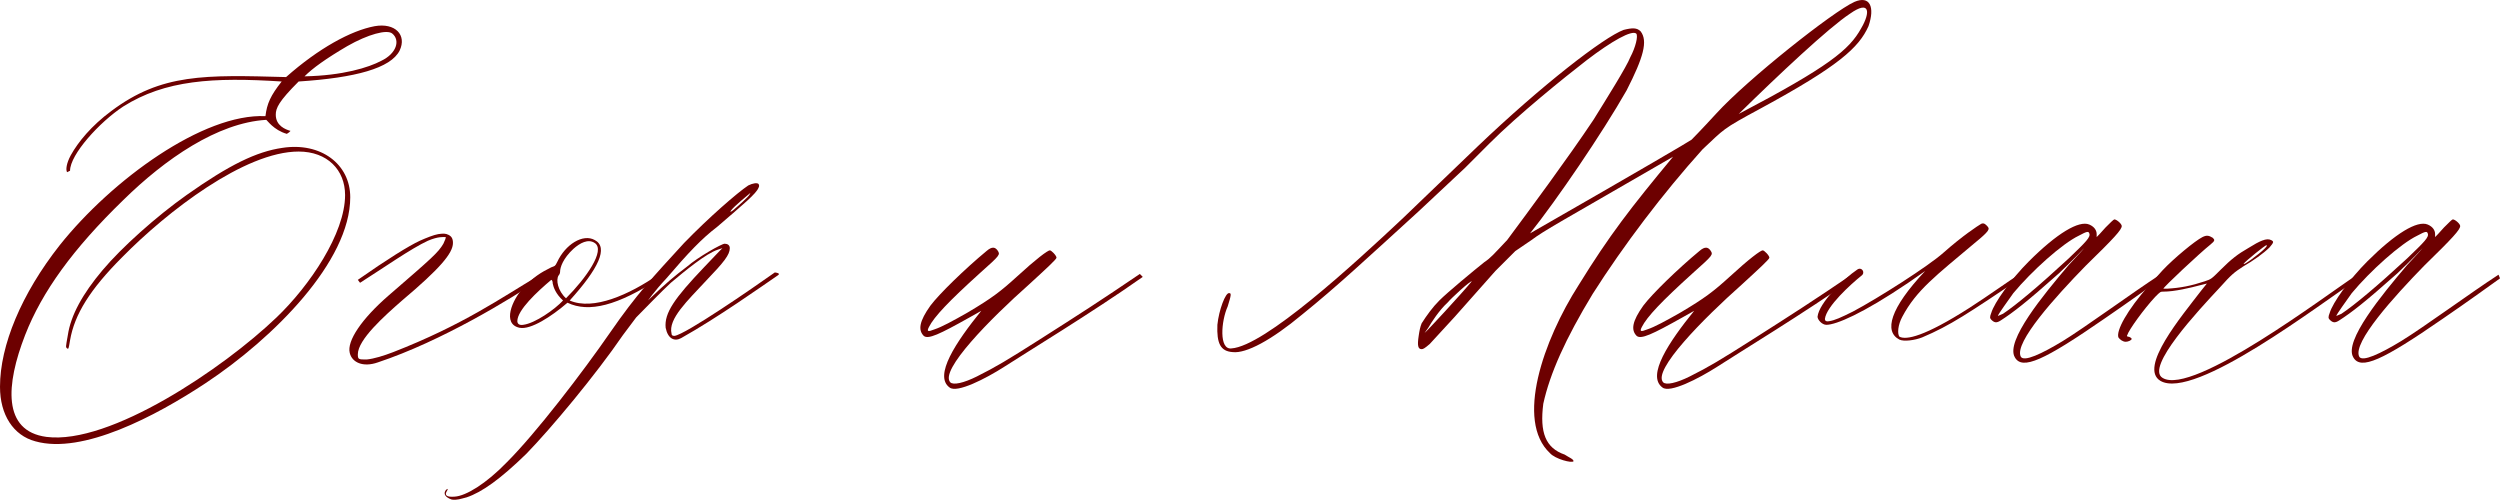 <?xml version="1.0" encoding="UTF-8"?> <svg xmlns="http://www.w3.org/2000/svg" viewBox="0 0 135.483 27.085" fill="none"><path d="M1.918 23.917C0.719 23.597 0 22.479 0 20.96C0 18.722 1.159 15.925 3.237 13.288C6.074 9.731 11.029 6.135 14.386 6.295C14.466 5.615 14.665 5.176 15.265 4.417C11.548 4.177 8.951 4.337 6.673 5.775C5.395 6.614 3.796 8.373 3.796 9.252L3.636 9.332C3.556 9.212 3.596 8.852 3.836 8.413C4.236 7.693 4.955 6.814 6.034 6.015C8.751 3.977 11.109 4.057 15.504 4.177C17.263 2.618 19.021 1.659 20.3 1.42C21.419 1.22 22.058 1.899 21.658 2.738C21.179 3.697 19.261 4.217 16.184 4.417C15.105 5.496 14.945 5.855 14.945 6.215C14.945 6.814 15.465 7.014 15.744 7.094L15.664 7.174L15.544 7.254C14.825 7.054 14.466 6.495 14.426 6.495C11.788 6.654 8.951 8.612 6.673 10.85C3.956 13.488 2.278 15.805 1.359 18.163C0.32 20.84 0.12 23.358 2.517 23.677C5.954 24.117 12.108 19.961 14.985 17.204C16.783 15.486 18.701 12.648 18.701 10.57C18.701 9.212 17.742 8.213 16.184 8.213C13.267 8.213 9.071 11.45 6.633 13.927C4.875 15.685 4.036 17.044 3.796 18.443C3.716 18.922 3.716 18.922 3.636 18.882C3.556 18.802 3.556 18.842 3.676 18.163C3.836 17.084 4.476 15.925 5.554 14.646C6.593 13.408 8.472 11.729 10.11 10.57C12.428 8.932 13.906 8.213 15.305 8.013C17.383 7.693 18.981 8.892 18.981 10.69C18.981 14.167 14.825 18.323 11.149 20.76C8.432 22.558 4.476 24.636 1.918 23.917ZM16.503 4.137C18.581 4.097 19.98 3.657 20.659 3.298C21.498 2.898 21.698 2.179 21.259 1.819C20.979 1.579 19.94 1.859 18.821 2.499C17.662 3.178 16.943 3.697 16.503 4.137Z" fill="#6D0000"></path><path d="M20.471 19.641C19.672 19.921 19.072 19.641 18.953 19.122C18.793 18.483 19.592 17.284 21.07 16.005C23.428 13.967 23.748 13.687 24.028 13.208C24.107 13.048 24.187 12.848 24.147 12.848C24.028 12.848 23.748 12.808 23.188 13.048C22.309 13.448 20.711 14.566 19.512 15.326L19.392 15.166C20.991 14.047 22.149 13.328 22.749 13.048C23.108 12.888 23.508 12.728 23.748 12.688C24.028 12.648 24.147 12.648 24.307 12.728C24.467 12.808 24.547 12.928 24.547 13.168C24.547 13.727 23.828 14.566 21.79 16.285C20.831 17.124 19.392 18.403 19.392 19.202C19.392 19.482 19.432 19.482 19.872 19.482C20.271 19.442 20.791 19.282 21.31 19.082C25.106 17.603 27.184 16.125 29.142 14.966C29.262 14.926 29.382 14.926 29.342 15.086C27.664 16.205 23.948 18.483 20.471 19.641Z" fill="#6D0000"></path><path d="M28.156 17.763C27.197 17.563 27.756 16.245 28.355 15.605C28.915 15.006 29.314 14.766 29.874 14.487C30.074 14.407 30.074 14.447 30.193 14.207C30.633 13.248 31.592 12.648 32.231 13.008C32.991 13.408 32.431 14.566 30.873 16.285C32.152 16.844 34.11 15.965 35.668 14.886L35.748 15.086C33.47 16.564 31.912 16.964 30.753 16.405C29.874 17.164 28.755 17.883 28.156 17.763ZM30.673 16.165C31.752 15.086 32.831 13.567 32.231 13.168C31.872 12.928 31.432 13.168 31.073 13.488C30.513 14.007 30.353 14.487 30.353 14.726C30.353 14.806 30.313 14.886 30.273 14.926C30.114 15.166 30.233 15.765 30.673 16.165ZM28.355 17.603C28.995 17.523 30.074 16.764 30.513 16.285C30.114 15.925 29.994 15.565 29.954 15.366C29.954 15.246 29.914 15.166 29.874 15.166C29.115 15.805 28.036 16.804 28.036 17.404C28.036 17.523 28.116 17.643 28.355 17.603Z" fill="#6D0000"></path><path d="M24.485 27.074C24.126 26.954 24.006 26.754 24.166 26.554C24.286 26.435 24.286 26.514 24.206 26.634C24.086 26.834 24.206 26.954 24.645 26.914C25.245 26.874 26.324 26.235 27.483 25.036C29.041 23.478 31.558 20.201 33.077 18.003C34.515 15.925 35.355 15.046 37.073 13.168C38.432 11.769 39.95 10.451 40.549 10.051C40.789 9.931 41.029 9.891 41.109 9.971C41.149 10.051 41.149 10.091 41.109 10.171C40.989 10.491 40.31 11.05 38.871 12.289C38.032 12.928 37.313 13.687 36.114 15.086C35.475 15.765 34.955 16.485 35.195 16.205C36.154 15.286 36.553 14.966 37.233 14.447C37.832 13.927 39.111 13.208 39.271 13.208C39.43 13.208 39.55 13.288 39.55 13.448C39.55 13.807 39.231 14.207 38.272 15.206C37.273 16.285 36.194 17.284 36.394 18.083C36.394 18.163 36.434 18.203 36.553 18.203C37.153 18.123 40.749 15.645 41.988 14.766C42.028 14.766 42.348 14.806 42.148 14.926C41.269 15.525 38.911 17.204 36.913 18.323C36.553 18.522 36.194 18.363 36.074 17.763C35.994 16.964 36.553 16.165 38.152 14.487L38.991 13.607L39.151 13.448L38.911 13.527C38.272 13.727 37.113 14.686 36.354 15.326C35.874 15.765 34.795 16.884 34.475 17.204L33.756 18.163C32.278 20.321 29.88 23.198 28.521 24.596C27.123 25.955 26.124 26.674 25.285 26.954C24.965 27.034 24.765 27.114 24.485 27.074ZM39.71 11.41C39.95 11.21 40.589 10.65 40.629 10.53L40.669 10.451L40.15 10.89C39.63 11.33 39.43 11.609 39.71 11.41Z" fill="#6D0000"></path><path d="M51.461 21C50.582 20.361 51.821 18.522 53.179 16.844L52.54 17.204C50.902 18.123 50.302 18.403 50.062 18.203C49.743 17.883 49.823 17.404 50.422 16.564C50.902 15.925 52.3 14.566 53.459 13.607C53.779 13.328 53.938 13.408 54.058 13.567C54.218 13.807 54.218 13.807 53.099 14.806C51.421 16.325 50.622 17.164 50.342 17.723C50.222 17.963 50.262 18.003 50.662 17.843C51.022 17.723 51.621 17.404 52.46 16.924C53.739 16.165 54.218 15.805 55.137 14.966C56.136 14.047 56.776 13.567 56.896 13.567C56.976 13.567 57.255 13.847 57.255 13.967C57.255 14.047 56.736 14.526 55.777 15.406C53.659 17.284 50.902 20.081 51.501 20.72C51.661 20.88 52.22 20.76 52.94 20.401C53.978 19.881 54.578 19.521 56.336 18.403C58.534 17.004 59.653 16.285 61.771 14.846L61.93 15.006C59.213 16.924 55.457 19.202 54.418 19.881C53.419 20.52 51.861 21.32 51.461 21Z" fill="#6D0000"></path><path d="M85.275 24.996C85.195 25.116 84.276 24.876 83.996 24.556C82.118 22.798 83.636 18.443 85.554 15.446C87.233 12.728 88.352 11.29 90.669 8.493C84.316 12.169 83.756 12.449 82.997 13.008L82.118 13.607L81.039 14.686L78.841 17.164L77.482 18.642C77.203 18.882 77.123 18.922 77.043 18.922C76.843 18.922 76.803 18.722 76.883 18.203C76.923 17.923 76.963 17.723 77.043 17.523C77.323 17.084 77.642 16.644 78.002 16.285C78.442 15.845 79.84 14.686 80.44 14.207C80.799 13.967 80.919 13.807 81.678 13.008C82.837 11.45 84.995 8.532 86.354 6.495C87.073 5.336 88.152 3.617 88.352 3.098C88.631 2.578 88.791 1.939 88.671 1.819C88.432 1.619 87.353 2.219 85.994 3.258C84.755 4.217 82.278 6.215 80.719 7.773L79.4 9.092L76.883 11.45C74.166 13.927 72.408 15.565 70.569 17.044C68.891 18.443 67.532 19.162 66.813 19.082C66.134 19.042 65.934 18.602 65.974 17.603C66.054 16.804 66.414 15.845 66.613 15.885C66.733 15.885 66.733 15.965 66.533 16.604C66.174 17.404 66.054 18.962 66.733 18.882C68.531 18.762 73.366 14.327 76.044 11.809L80.08 7.933C83.556 4.616 86.913 2.019 87.992 1.619C88.472 1.5 88.711 1.5 88.911 1.699C89.311 2.219 89.071 3.098 88.152 4.896C86.833 7.214 84.356 10.85 82.917 12.648C89.191 9.052 91.428 7.733 91.668 7.573C91.668 7.573 92.148 7.094 93.027 6.135C94.705 4.297 99.341 0.62 100.5 0.101C101.339 -0.259 101.618 0.381 101.259 1.42C100.739 2.578 99.66 3.577 95.384 5.895C93.307 7.014 93.466 6.974 92.268 8.093C90.11 10.491 87.992 13.288 86.314 15.925C84.835 18.363 83.996 20.241 83.636 21.879C83.436 23.438 83.756 24.277 84.795 24.636C85.035 24.796 85.275 24.876 85.275 24.996ZM94.226 6.175C99.101 3.617 100.22 2.698 100.859 1.539C101.378 0.66 101.339 -0.019 100.26 0.74C99.101 1.5 96.384 4.057 94.226 6.175ZM77.402 17.763L77.203 18.043C77.243 18.043 79.241 15.885 79.76 15.246C79.68 15.206 78.641 16.165 78.442 16.405C78.002 16.804 77.562 17.484 77.402 17.763Z" fill="#6D0000"></path><path d="M90.094 21C89.215 20.361 90.454 18.522 91.812 16.844L91.173 17.204C89.535 18.123 88.935 18.403 88.696 18.203C88.376 17.883 88.456 17.404 89.055 16.564C89.535 15.925 90.933 14.566 92.092 13.607C92.412 13.328 92.572 13.408 92.691 13.567C92.851 13.807 92.851 13.807 91.733 14.806C90.054 16.325 89.255 17.164 88.975 17.723C88.855 17.963 88.895 18.003 89.295 17.843C89.655 17.723 90.254 17.404 91.093 16.924C92.372 16.165 92.851 15.805 93.771 14.966C94.769 14.047 95.409 13.567 95.529 13.567C95.609 13.567 95.888 13.847 95.888 13.967C95.888 14.047 95.369 14.526 94.41 15.406C92.292 17.284 89.535 20.081 90.134 20.72C90.294 20.88 90.853 20.76 91.573 20.401C92.612 19.881 93.211 19.521 94.969 18.403C97.167 17.004 98.286 16.285 100.404 14.846L100.564 15.006C97.846 16.924 94.09 19.202 93.051 19.881C92.052 20.52 90.494 21.32 90.094 21Z" fill="#6D0000"></path><path d="M104.172 18.283C103.773 18.443 103.173 18.522 102.933 18.403C102.094 17.963 102.414 16.724 104.332 14.686L103.413 15.326C100.935 17.004 99.497 17.603 98.977 17.603C98.738 17.603 98.498 17.324 98.498 17.164C98.578 16.405 99.937 15.086 100.656 14.606C100.895 14.447 101.095 14.766 100.895 14.926C100.296 15.406 98.977 16.604 98.897 17.284C98.897 17.364 98.937 17.444 99.137 17.404C99.417 17.364 99.777 17.204 100.416 16.884C101.775 16.165 104.532 14.407 105.331 13.687C106.37 12.768 107.169 12.249 107.369 12.129C107.529 12.049 107.649 12.209 107.689 12.249C107.849 12.409 107.849 12.489 106.969 13.208C104.931 14.926 103.853 15.725 103.093 17.164C102.854 17.603 102.814 18.083 102.933 18.243C103.293 18.443 104.292 18.243 106.73 16.684C107.729 16.045 108.887 15.206 109.527 14.806L109.607 15.006C106.69 16.964 105.691 17.643 104.172 18.283Z" fill="#6D0000"></path><path d="M109.19 19.362C108.67 18.483 110.748 15.965 112.107 14.367C112.546 13.887 112.826 13.607 112.946 13.448C112.946 13.448 112.347 14.087 111.587 14.806C109.789 16.405 109.11 16.924 108.43 17.364C108.191 17.523 108.071 17.484 107.911 17.324C107.831 17.244 107.831 17.164 107.911 16.964C108.071 16.405 108.99 15.126 109.949 14.167C111.467 12.648 112.666 11.929 113.226 12.169C113.505 12.289 113.625 12.489 113.625 12.688V12.848C113.665 12.808 113.865 12.608 114.105 12.329C114.344 12.089 114.544 11.889 114.584 11.889C114.704 11.889 114.984 12.129 114.984 12.249C114.984 12.449 114.584 12.888 113.026 14.407C111.388 16.085 109.15 18.562 109.509 19.322C109.669 19.641 110.668 19.162 111.787 18.483C113.026 17.723 115.583 15.845 117.062 14.886L117.142 15.086C115.144 16.524 114.544 16.924 114.025 17.284C110.788 19.521 109.589 20.081 109.19 19.362ZM108.271 17.124L108.55 17.004C109.27 16.524 110.508 15.486 112.107 14.007C113.066 13.088 113.306 12.848 113.226 12.648C113.186 12.528 113.106 12.528 112.666 12.768C111.747 13.208 110.109 14.686 109.11 15.885C108.83 16.285 108.271 17.044 108.271 17.124Z" fill="#6D0000"></path><path d="M117.08 20.64C115.881 19.921 118.239 17.124 119.278 15.765L119.598 15.366L119.278 15.446C118.678 15.605 117.839 15.805 117.24 15.805C117.08 15.805 117.08 15.805 116.8 16.085C116.201 16.724 115.362 17.883 115.282 18.163C115.242 18.203 115.282 18.243 115.322 18.243C115.402 18.243 115.522 18.323 115.522 18.363C115.522 18.443 115.322 18.522 115.202 18.522C115.042 18.522 114.882 18.403 114.802 18.283C114.682 17.923 115.242 16.844 116.48 15.446L117.2 14.646C117.799 14.007 118.958 13.048 119.358 12.848C119.598 12.728 119.717 12.768 119.917 12.888C120.037 13.008 120.037 13.048 119.797 13.248C119.198 13.727 117.24 15.565 117.24 15.645H117.44C118.159 15.605 118.758 15.486 119.478 15.246C119.837 15.126 119.837 15.126 120.357 14.606C120.916 14.047 121.276 13.767 121.835 13.448C122.475 13.048 122.834 12.888 123.074 13.008C123.234 13.088 123.234 13.128 122.994 13.408C122.674 13.727 122.115 14.127 121.556 14.447C121.076 14.766 120.956 14.846 120.277 15.605C119.158 16.804 116.241 19.921 117.2 20.481C118.838 21.48 126.151 15.925 127.629 14.966C127.669 14.926 127.869 15.046 127.829 15.086C125.711 16.485 118.918 21.719 117.08 20.64ZM121.596 14.287C121.516 14.447 122.435 13.767 122.714 13.488C122.794 13.408 122.874 13.328 122.834 13.288C122.794 13.248 121.675 14.167 121.596 14.287Z" fill="#6D0000"></path><path d="M127.531 19.362C127.011 18.483 129.089 15.965 130.448 14.367C130.887 13.887 131.167 13.607 131.287 13.448C131.287 13.448 130.688 14.087 129.928 14.806C128.13 16.405 127.451 16.924 126.771 17.364C126.532 17.523 126.412 17.484 126.252 17.324C126.172 17.244 126.172 17.164 126.252 16.964C126.412 16.405 127.331 15.126 128.29 14.167C129.809 12.648 131.007 11.929 131.567 12.169C131.847 12.289 131.966 12.489 131.966 12.688V12.848C132.006 12.808 132.206 12.608 132.446 12.329C132.686 12.089 132.885 11.889 132.925 11.889C133.045 11.889 133.325 12.129 133.325 12.249C133.325 12.449 132.925 12.888 131.367 14.407C129.729 16.085 127.491 18.562 127.851 19.322C128.01 19.641 129.009 19.162 130.128 18.483C131.367 17.723 133.924 15.845 135.403 14.886L135.483 15.086C133.485 16.524 132.885 16.924 132.366 17.284C129.129 19.521 127.93 20.081 127.531 19.362ZM126.612 17.124L126.891 17.004C127.611 16.524 128.849 15.486 130.448 14.007C131.407 13.088 131.647 12.848 131.567 12.648C131.527 12.528 131.447 12.528 131.007 12.768C130.088 13.208 128.45 14.686 127.451 15.885C127.171 16.285 126.612 17.044 126.612 17.124Z" fill="#6D0000"></path></svg> 
